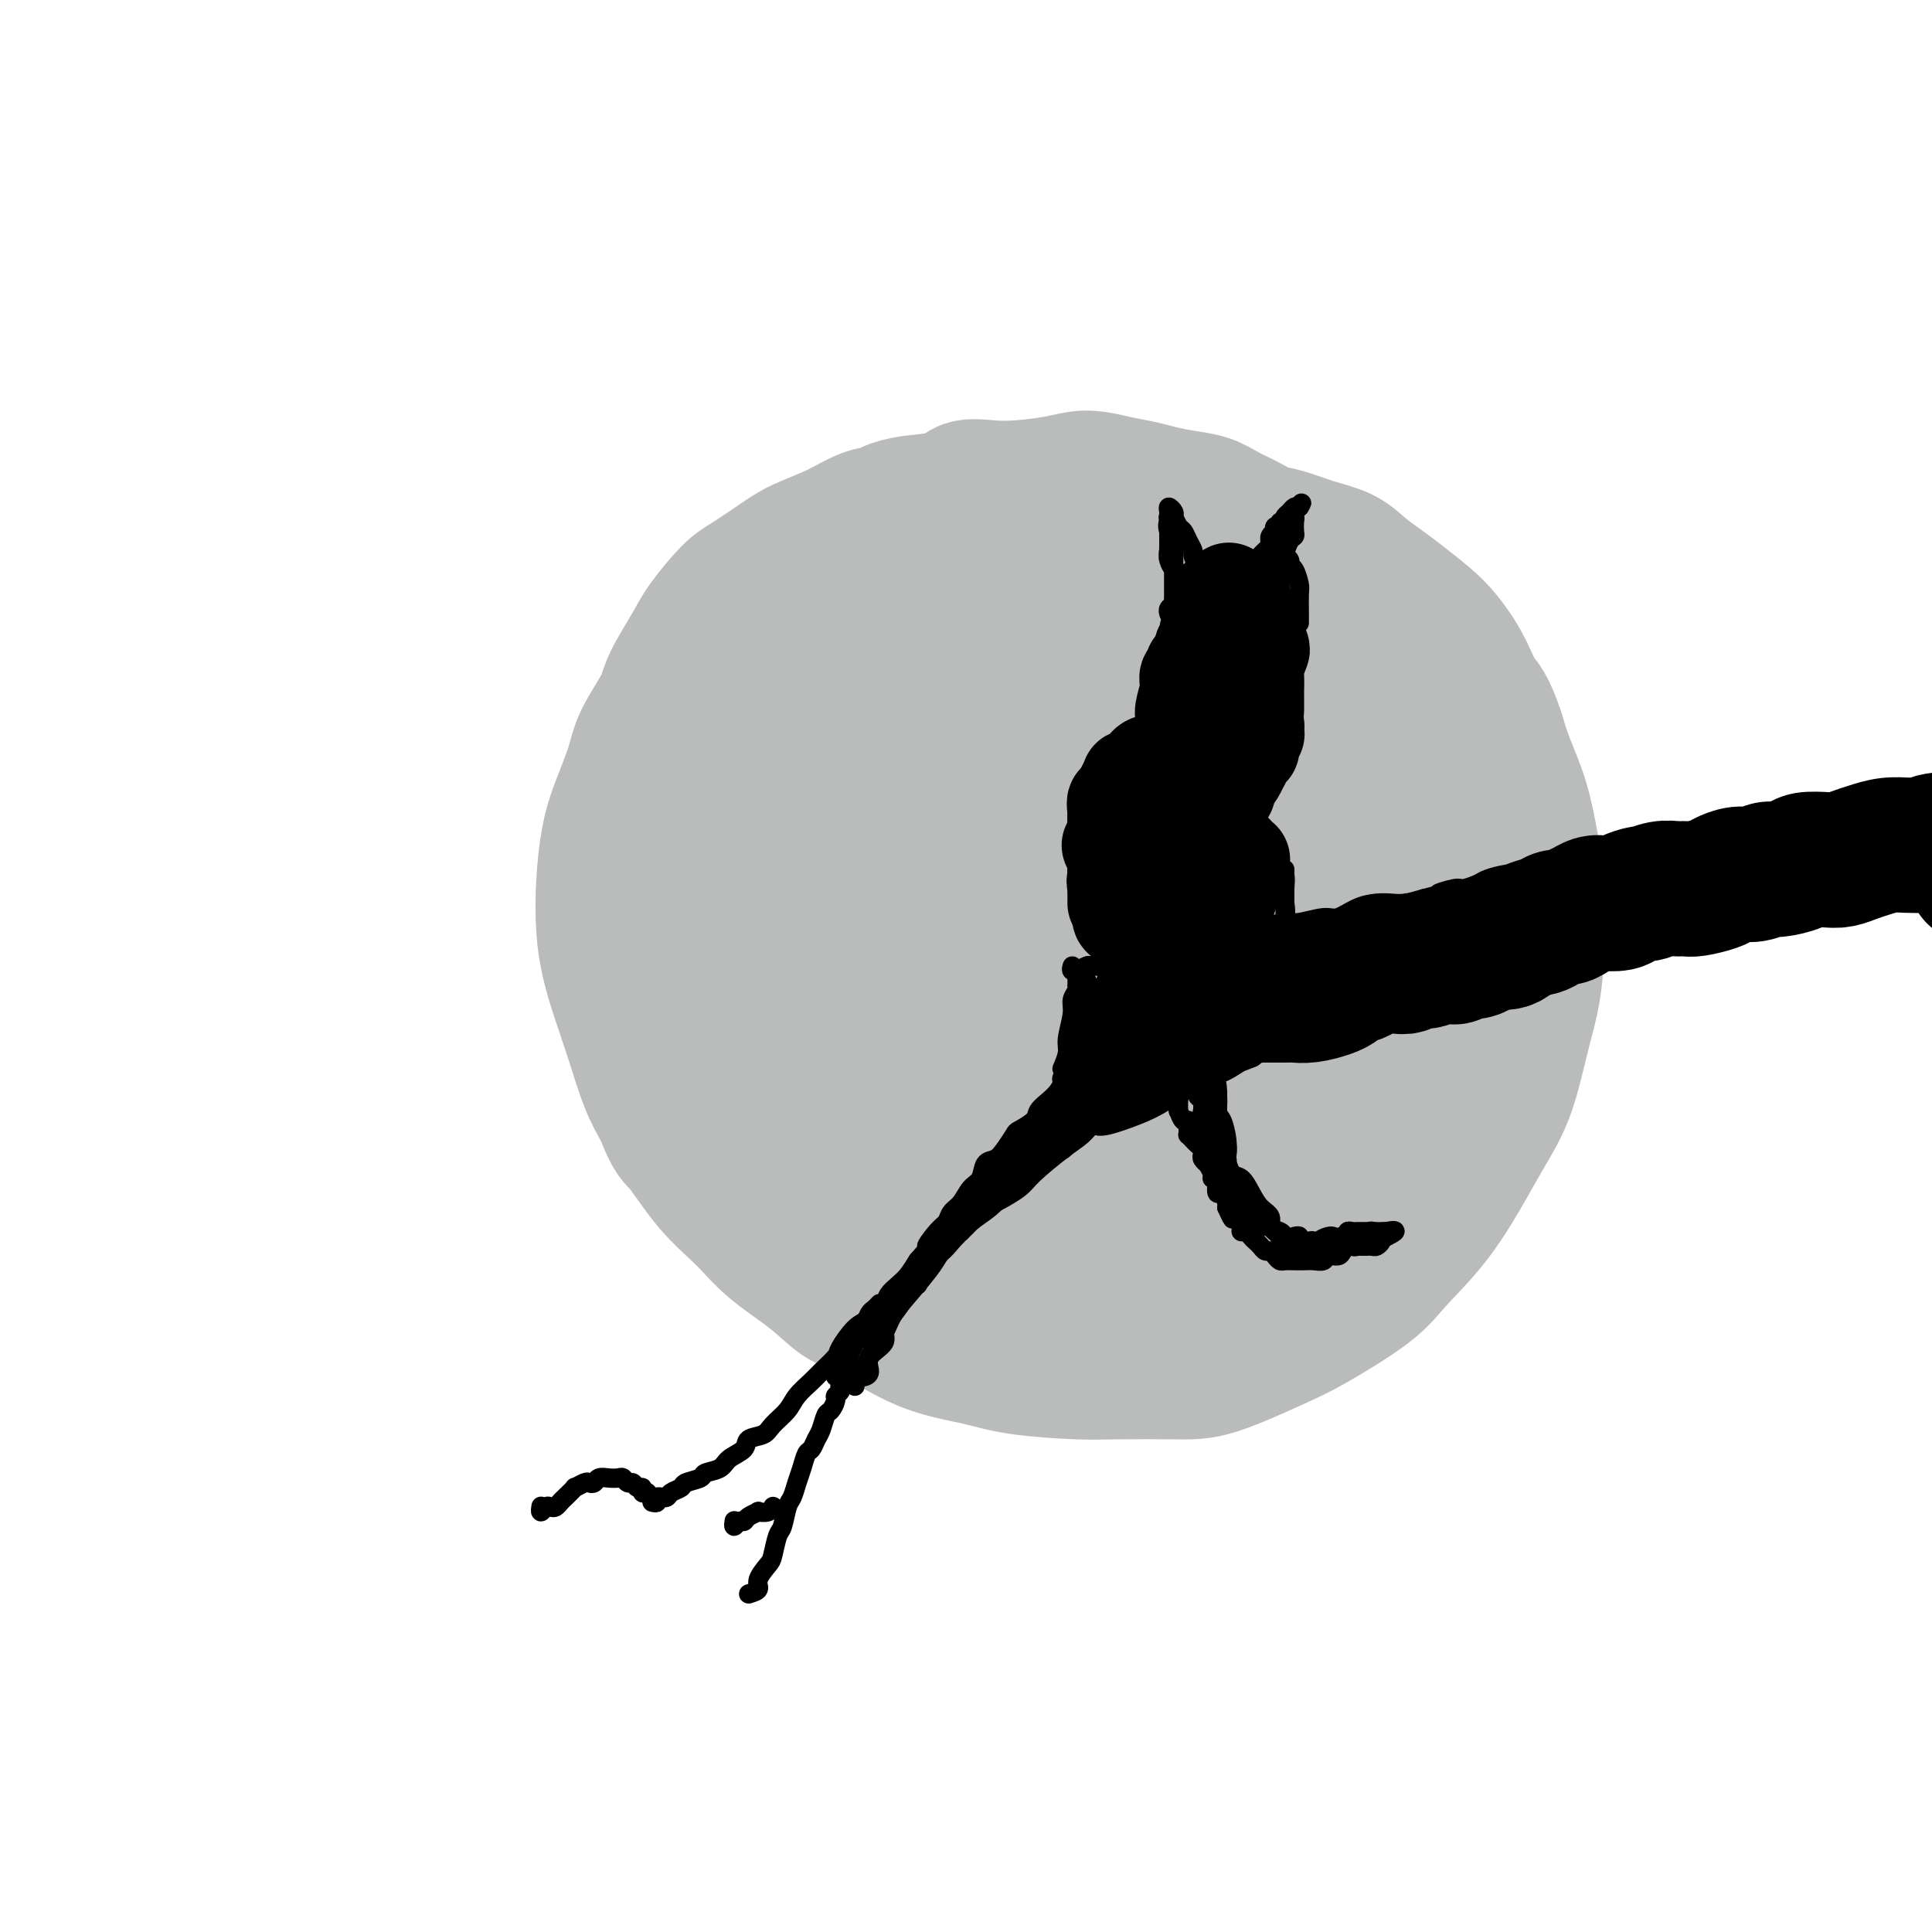 <svg viewBox='0 0 400 400' version='1.1' xmlns='http://www.w3.org/2000/svg' xmlns:xlink='http://www.w3.org/1999/xlink'><g fill='none' stroke='rgb(186,187,187)' stroke-width='28' stroke-linecap='round' stroke-linejoin='round'><path d='M203,107c-0.015,0.091 -0.031,0.182 0,0c0.031,-0.182 0.108,-0.637 0,-1c-0.108,-0.363 -0.402,-0.633 -1,-1c-0.598,-0.367 -1.502,-0.831 -2,-1c-0.498,-0.169 -0.592,-0.042 -1,0c-0.408,0.042 -1.129,0.001 -2,0c-0.871,-0.001 -1.890,0.040 -3,0c-1.110,-0.040 -2.310,-0.159 -4,0c-1.690,0.159 -3.869,0.598 -5,1c-1.131,0.402 -1.213,0.767 -2,1c-0.787,0.233 -2.280,0.335 -4,1c-1.720,0.665 -3.669,1.893 -6,3c-2.331,1.107 -5.044,2.091 -7,3c-1.956,0.909 -3.155,1.741 -5,3c-1.845,1.259 -4.337,2.945 -6,4c-1.663,1.055 -2.498,1.479 -4,3c-1.502,1.521 -3.670,4.139 -5,6c-1.330,1.861 -1.822,2.966 -3,5c-1.178,2.034 -3.043,4.997 -4,7c-0.957,2.003 -1.005,3.046 -2,5c-0.995,1.954 -2.936,4.819 -4,7c-1.064,2.181 -1.253,3.677 -2,6c-0.747,2.323 -2.054,5.473 -3,8c-0.946,2.527 -1.530,4.430 -2,7c-0.470,2.570 -0.825,5.807 -1,9c-0.175,3.193 -0.171,6.341 0,9c0.171,2.659 0.510,4.829 1,7c0.490,2.171 1.131,4.345 2,7c0.869,2.655 1.965,5.792 3,9c1.035,3.208 2.010,6.488 3,9c0.990,2.512 1.995,4.256 3,6'/><path d='M137,230c2.339,5.989 2.687,5.461 4,7c1.313,1.539 3.593,5.144 6,8c2.407,2.856 4.942,4.964 7,7c2.058,2.036 3.637,4.002 6,6c2.363,1.998 5.508,4.030 8,6c2.492,1.970 4.330,3.879 6,5c1.670,1.121 3.174,1.453 6,3c2.826,1.547 6.976,4.310 11,6c4.024,1.690 7.923,2.309 11,3c3.077,0.691 5.334,1.454 9,2c3.666,0.546 8.742,0.876 12,1c3.258,0.124 4.700,0.042 8,0c3.300,-0.042 8.459,-0.044 12,0c3.541,0.044 5.465,0.133 9,-1c3.535,-1.133 8.680,-3.487 12,-5c3.320,-1.513 4.814,-2.185 8,-4c3.186,-1.815 8.063,-4.773 11,-7c2.937,-2.227 3.934,-3.724 6,-6c2.066,-2.276 5.200,-5.331 8,-9c2.800,-3.669 5.264,-7.952 7,-11c1.736,-3.048 2.742,-4.860 4,-7c1.258,-2.140 2.768,-4.607 4,-8c1.232,-3.393 2.187,-7.711 3,-11c0.813,-3.289 1.483,-5.548 2,-8c0.517,-2.452 0.880,-5.097 1,-8c0.120,-2.903 -0.002,-6.064 0,-9c0.002,-2.936 0.128,-5.649 0,-8c-0.128,-2.351 -0.508,-4.342 -1,-7c-0.492,-2.658 -1.094,-5.985 -2,-9c-0.906,-3.015 -2.116,-5.719 -3,-8c-0.884,-2.281 -1.442,-4.141 -2,-6'/><path d='M310,152c-2.014,-6.173 -3.049,-6.605 -4,-8c-0.951,-1.395 -1.818,-3.752 -3,-6c-1.182,-2.248 -2.679,-4.387 -4,-6c-1.321,-1.613 -2.466,-2.701 -4,-4c-1.534,-1.299 -3.458,-2.809 -5,-4c-1.542,-1.191 -2.702,-2.063 -4,-3c-1.298,-0.937 -2.734,-1.938 -4,-3c-1.266,-1.062 -2.361,-2.186 -4,-3c-1.639,-0.814 -3.820,-1.320 -6,-2c-2.180,-0.680 -4.357,-1.534 -6,-2c-1.643,-0.466 -2.752,-0.545 -4,-1c-1.248,-0.455 -2.634,-1.288 -4,-2c-1.366,-0.712 -2.713,-1.304 -4,-2c-1.287,-0.696 -2.513,-1.495 -4,-2c-1.487,-0.505 -3.236,-0.714 -5,-1c-1.764,-0.286 -3.542,-0.648 -5,-1c-1.458,-0.352 -2.594,-0.693 -4,-1c-1.406,-0.307 -3.081,-0.579 -5,-1c-1.919,-0.421 -4.083,-0.990 -6,-1c-1.917,-0.010 -3.588,0.540 -6,1c-2.412,0.460 -5.566,0.829 -8,1c-2.434,0.171 -4.150,0.144 -6,0c-1.850,-0.144 -3.836,-0.404 -5,0c-1.164,0.404 -1.506,1.473 -3,2c-1.494,0.527 -4.141,0.511 -6,1c-1.859,0.489 -2.929,1.484 -4,2c-1.071,0.516 -2.143,0.553 -4,1c-1.857,0.447 -4.498,1.305 -6,2c-1.502,0.695 -1.866,1.225 -3,2c-1.134,0.775 -3.038,1.793 -5,3c-1.962,1.207 -3.981,2.604 -6,4'/><path d='M163,118c-6.988,3.843 -5.958,4.951 -6,6c-0.042,1.049 -1.156,2.039 -3,4c-1.844,1.961 -4.418,4.893 -6,7c-1.582,2.107 -2.172,3.388 -3,6c-0.828,2.612 -1.895,6.556 -3,9c-1.105,2.444 -2.248,3.390 -3,6c-0.752,2.610 -1.113,6.885 -2,10c-0.887,3.115 -2.300,5.069 -3,8c-0.700,2.931 -0.687,6.838 -1,9c-0.313,2.162 -0.953,2.577 -1,4c-0.047,1.423 0.498,3.853 1,5c0.502,1.147 0.962,1.011 1,2c0.038,0.989 -0.347,3.101 0,4c0.347,0.899 1.427,0.584 2,1c0.573,0.416 0.638,1.565 1,2c0.362,0.435 1.020,0.158 2,-1c0.980,-1.158 2.280,-3.197 3,-5c0.720,-1.803 0.859,-3.372 2,-7c1.141,-3.628 3.283,-9.316 5,-13c1.717,-3.684 3.010,-5.365 5,-9c1.990,-3.635 4.678,-9.224 6,-13c1.322,-3.776 1.277,-5.740 2,-8c0.723,-2.260 2.212,-4.815 3,-7c0.788,-2.185 0.875,-3.998 1,-5c0.125,-1.002 0.289,-1.192 0,-1c-0.289,0.192 -1.032,0.765 -2,2c-0.968,1.235 -2.163,3.132 -3,6c-0.837,2.868 -1.317,6.707 -2,10c-0.683,3.293 -1.568,6.040 -2,11c-0.432,4.960 -0.409,12.131 0,18c0.409,5.869 1.205,10.434 2,15'/><path d='M159,194c0.831,9.307 1.909,16.076 3,21c1.091,4.924 2.194,8.004 4,12c1.806,3.996 4.315,8.908 6,12c1.685,3.092 2.545,4.362 4,6c1.455,1.638 3.503,3.643 5,5c1.497,1.357 2.443,2.067 3,2c0.557,-0.067 0.725,-0.911 1,-2c0.275,-1.089 0.655,-2.423 0,-5c-0.655,-2.577 -2.347,-6.395 -4,-11c-1.653,-4.605 -3.268,-9.996 -5,-14c-1.732,-4.004 -3.581,-6.621 -5,-9c-1.419,-2.379 -2.406,-4.521 -4,-7c-1.594,-2.479 -3.794,-5.295 -5,-7c-1.206,-1.705 -1.420,-2.300 -2,-3c-0.580,-0.700 -1.528,-1.505 -2,-2c-0.472,-0.495 -0.469,-0.680 0,0c0.469,0.680 1.404,2.226 2,4c0.596,1.774 0.852,3.775 2,7c1.148,3.225 3.188,7.672 6,13c2.812,5.328 6.395,11.535 9,16c2.605,4.465 4.233,7.187 6,10c1.767,2.813 3.672,5.716 6,9c2.328,3.284 5.077,6.948 7,10c1.923,3.052 3.019,5.490 4,7c0.981,1.510 1.848,2.090 2,2c0.152,-0.090 -0.412,-0.850 -1,-2c-0.588,-1.150 -1.199,-2.689 -3,-6c-1.801,-3.311 -4.792,-8.393 -7,-12c-2.208,-3.607 -3.633,-5.740 -6,-9c-2.367,-3.260 -5.676,-7.646 -8,-11c-2.324,-3.354 -3.662,-5.677 -5,-8'/><path d='M172,222c-5.998,-9.204 -5.992,-8.213 -7,-9c-1.008,-0.787 -3.029,-3.350 -5,-6c-1.971,-2.650 -3.892,-5.387 -5,-7c-1.108,-1.613 -1.404,-2.103 -2,-3c-0.596,-0.897 -1.493,-2.200 -2,-3c-0.507,-0.800 -0.626,-1.096 -1,-1c-0.374,0.096 -1.005,0.583 -1,1c0.005,0.417 0.646,0.763 1,2c0.354,1.237 0.422,3.363 1,5c0.578,1.637 1.666,2.783 3,5c1.334,2.217 2.913,5.504 4,8c1.087,2.496 1.682,4.201 4,7c2.318,2.799 6.361,6.691 9,9c2.639,2.309 3.876,3.034 6,5c2.124,1.966 5.135,5.172 8,8c2.865,2.828 5.582,5.277 8,7c2.418,1.723 4.535,2.721 6,4c1.465,1.279 2.277,2.840 4,4c1.723,1.160 4.357,1.919 6,3c1.643,1.081 2.296,2.486 3,3c0.704,0.514 1.459,0.138 2,0c0.541,-0.138 0.869,-0.040 1,0c0.131,0.040 0.066,0.020 0,0'/><path d='M217,257c0.048,-0.509 0.096,-1.019 0,-1c-0.096,0.019 -0.336,0.565 0,1c0.336,0.435 1.247,0.757 2,1c0.753,0.243 1.346,0.406 3,1c1.654,0.594 4.368,1.619 7,2c2.632,0.381 5.182,0.117 8,0c2.818,-0.117 5.904,-0.086 9,0c3.096,0.086 6.204,0.226 9,0c2.796,-0.226 5.282,-0.817 8,-2c2.718,-1.183 5.668,-2.957 8,-4c2.332,-1.043 4.045,-1.356 6,-3c1.955,-1.644 4.153,-4.620 6,-7c1.847,-2.380 3.342,-4.164 5,-7c1.658,-2.836 3.478,-6.723 5,-10c1.522,-3.277 2.747,-5.943 4,-9c1.253,-3.057 2.533,-6.504 4,-10c1.467,-3.496 3.122,-7.041 4,-10c0.878,-2.959 0.979,-5.332 1,-7c0.021,-1.668 -0.037,-2.631 0,-5c0.037,-2.369 0.168,-6.144 0,-9c-0.168,-2.856 -0.637,-4.791 -1,-6c-0.363,-1.209 -0.622,-1.691 -1,-3c-0.378,-1.309 -0.874,-3.446 -1,-5c-0.126,-1.554 0.120,-2.526 0,-4c-0.120,-1.474 -0.605,-3.449 -1,-5c-0.395,-1.551 -0.699,-2.679 -1,-4c-0.301,-1.321 -0.600,-2.835 -1,-4c-0.400,-1.165 -0.901,-1.982 -2,-3c-1.099,-1.018 -2.796,-2.235 -4,-3c-1.204,-0.765 -1.915,-1.076 -3,-2c-1.085,-0.924 -2.542,-2.462 -4,-4'/><path d='M287,135c-2.707,-2.192 -2.975,-1.670 -4,-2c-1.025,-0.330 -2.808,-1.510 -4,-2c-1.192,-0.490 -1.794,-0.291 -3,-1c-1.206,-0.709 -3.015,-2.327 -4,-3c-0.985,-0.673 -1.146,-0.403 -2,-1c-0.854,-0.597 -2.402,-2.061 -4,-3c-1.598,-0.939 -3.246,-1.351 -5,-2c-1.754,-0.649 -3.614,-1.533 -5,-2c-1.386,-0.467 -2.300,-0.517 -4,-1c-1.700,-0.483 -4.187,-1.397 -6,-2c-1.813,-0.603 -2.951,-0.893 -5,-1c-2.049,-0.107 -5.009,-0.029 -7,0c-1.991,0.029 -3.012,0.010 -5,0c-1.988,-0.010 -4.941,-0.011 -7,0c-2.059,0.011 -3.223,0.035 -5,0c-1.777,-0.035 -4.166,-0.130 -6,0c-1.834,0.130 -3.113,0.486 -5,1c-1.887,0.514 -4.382,1.187 -6,2c-1.618,0.813 -2.359,1.768 -4,3c-1.641,1.232 -4.180,2.742 -6,4c-1.820,1.258 -2.919,2.264 -4,4c-1.081,1.736 -2.143,4.201 -3,6c-0.857,1.799 -1.508,2.931 -2,6c-0.492,3.069 -0.826,8.074 -1,12c-0.174,3.926 -0.190,6.773 0,11c0.190,4.227 0.585,9.834 1,14c0.415,4.166 0.849,6.893 2,11c1.151,4.107 3.020,9.596 5,15c1.980,5.404 4.072,10.724 6,15c1.928,4.276 3.694,7.507 6,11c2.306,3.493 5.153,7.246 8,11'/><path d='M208,241c3.391,4.573 4.867,5.005 7,6c2.133,0.995 4.921,2.552 8,4c3.079,1.448 6.447,2.786 11,3c4.553,0.214 10.291,-0.697 14,-1c3.709,-0.303 5.388,0.003 9,-1c3.612,-1.003 9.157,-3.316 13,-5c3.843,-1.684 5.986,-2.738 8,-4c2.014,-1.262 3.900,-2.733 6,-5c2.100,-2.267 4.414,-5.332 6,-9c1.586,-3.668 2.444,-7.941 3,-11c0.556,-3.059 0.808,-4.903 1,-9c0.192,-4.097 0.323,-10.445 0,-15c-0.323,-4.555 -1.099,-7.315 -2,-11c-0.901,-3.685 -1.928,-8.294 -4,-13c-2.072,-4.706 -5.188,-9.511 -8,-13c-2.812,-3.489 -5.321,-5.664 -8,-8c-2.679,-2.336 -5.530,-4.832 -9,-8c-3.470,-3.168 -7.560,-7.006 -11,-9c-3.440,-1.994 -6.230,-2.144 -10,-3c-3.770,-0.856 -8.519,-2.418 -13,-3c-4.481,-0.582 -8.694,-0.183 -12,0c-3.306,0.183 -5.706,0.151 -8,1c-2.294,0.849 -4.482,2.579 -7,5c-2.518,2.421 -5.365,5.535 -8,9c-2.635,3.465 -5.058,7.283 -7,11c-1.942,3.717 -3.402,7.334 -4,12c-0.598,4.666 -0.334,10.380 0,15c0.334,4.620 0.739,8.146 2,13c1.261,4.854 3.378,11.038 6,17c2.622,5.962 5.749,11.704 9,16c3.251,4.296 6.625,7.148 10,10'/><path d='M210,235c3.114,2.809 5.900,4.832 10,7c4.100,2.168 9.513,4.480 15,5c5.487,0.520 11.046,-0.752 15,-2c3.954,-1.248 6.301,-2.472 10,-5c3.699,-2.528 8.748,-6.360 12,-10c3.252,-3.640 4.707,-7.089 6,-10c1.293,-2.911 2.424,-5.285 3,-10c0.576,-4.715 0.597,-11.770 0,-18c-0.597,-6.230 -1.813,-11.635 -3,-16c-1.187,-4.365 -2.346,-7.692 -5,-12c-2.654,-4.308 -6.805,-9.598 -10,-13c-3.195,-3.402 -5.436,-4.915 -9,-7c-3.564,-2.085 -8.451,-4.740 -12,-6c-3.549,-1.260 -5.758,-1.123 -9,0c-3.242,1.123 -7.515,3.234 -11,5c-3.485,1.766 -6.181,3.187 -9,7c-2.819,3.813 -5.760,10.016 -8,15c-2.240,4.984 -3.778,8.748 -4,15c-0.222,6.252 0.874,14.992 2,21c1.126,6.008 2.283,9.283 5,14c2.717,4.717 6.992,10.876 10,15c3.008,4.124 4.747,6.212 8,9c3.253,2.788 8.018,6.276 11,8c2.982,1.724 4.180,1.684 7,1c2.820,-0.684 7.263,-2.013 10,-4c2.737,-1.987 3.767,-4.632 6,-9c2.233,-4.368 5.667,-10.458 8,-15c2.333,-4.542 3.563,-7.537 4,-13c0.437,-5.463 0.079,-13.394 0,-19c-0.079,-5.606 0.120,-8.887 -1,-13c-1.120,-4.113 -3.560,-9.056 -6,-14'/><path d='M265,161c-2.687,-5.920 -5.904,-7.221 -9,-8c-3.096,-0.779 -6.069,-1.036 -9,-1c-2.931,0.036 -5.819,0.364 -9,2c-3.181,1.636 -6.654,4.581 -10,9c-3.346,4.419 -6.565,10.311 -8,15c-1.435,4.689 -1.086,8.176 -1,14c0.086,5.824 -0.091,13.986 1,19c1.091,5.014 3.451,6.880 6,10c2.549,3.120 5.288,7.496 8,10c2.712,2.504 5.397,3.137 9,3c3.603,-0.137 8.124,-1.045 11,-2c2.876,-0.955 4.106,-1.957 6,-5c1.894,-3.043 4.450,-8.126 6,-12c1.550,-3.874 2.092,-6.539 2,-11c-0.092,-4.461 -0.819,-10.717 -2,-15c-1.181,-4.283 -2.816,-6.594 -5,-9c-2.184,-2.406 -4.917,-4.909 -7,-6c-2.083,-1.091 -3.517,-0.772 -6,1c-2.483,1.772 -6.014,4.996 -8,9c-1.986,4.004 -2.428,8.788 -3,13c-0.572,4.212 -1.275,7.851 -1,12c0.275,4.149 1.528,8.808 3,12c1.472,3.192 3.164,4.916 5,6c1.836,1.084 3.818,1.526 6,1c2.182,-0.526 4.564,-2.020 7,-5c2.436,-2.980 4.924,-7.446 6,-11c1.076,-3.554 0.739,-6.195 0,-10c-0.739,-3.805 -1.878,-8.772 -3,-12c-1.122,-3.228 -2.225,-4.715 -4,-5c-1.775,-0.285 -4.221,0.633 -6,2c-1.779,1.367 -2.889,3.184 -4,5'/><path d='M246,192c-2.598,3.657 -4.093,9.299 -5,13c-0.907,3.701 -1.228,5.459 -1,8c0.228,2.541 1.003,5.863 2,8c0.997,2.137 2.215,3.088 4,3c1.785,-0.088 4.136,-1.215 6,-3c1.864,-1.785 3.240,-4.228 4,-6c0.760,-1.772 0.905,-2.873 1,-4c0.095,-1.127 0.140,-2.280 0,-3c-0.140,-0.720 -0.465,-1.008 -1,-1c-0.535,0.008 -1.279,0.312 -2,1c-0.721,0.688 -1.420,1.762 -2,3c-0.580,1.238 -1.041,2.641 -2,5c-0.959,2.359 -2.417,5.674 -3,7c-0.583,1.326 -0.292,0.663 0,0'/></g>
<g fill='none' stroke='rgb(0,0,0)' stroke-width='4' stroke-linecap='round' stroke-linejoin='round'><path d='M135,311c0.455,0.114 0.910,0.227 1,0c0.090,-0.227 -0.184,-0.796 0,-1c0.184,-0.204 0.827,-0.044 1,0c0.173,0.044 -0.125,-0.030 0,0c0.125,0.030 0.671,0.163 1,0c0.329,-0.163 0.439,-0.621 1,-1c0.561,-0.379 1.572,-0.678 2,-1c0.428,-0.322 0.273,-0.667 1,-1c0.727,-0.333 2.335,-0.655 3,-1c0.665,-0.345 0.386,-0.712 1,-1c0.614,-0.288 2.122,-0.496 3,-1c0.878,-0.504 1.126,-1.303 2,-2c0.874,-0.697 2.374,-1.292 3,-2c0.626,-0.708 0.379,-1.529 1,-2c0.621,-0.471 2.110,-0.591 3,-1c0.890,-0.409 1.182,-1.105 2,-2c0.818,-0.895 2.164,-1.987 3,-3c0.836,-1.013 1.164,-1.946 2,-3c0.836,-1.054 2.181,-2.230 3,-3c0.819,-0.770 1.114,-1.136 2,-2c0.886,-0.864 2.364,-2.227 3,-3c0.636,-0.773 0.432,-0.955 1,-2c0.568,-1.045 1.910,-2.951 3,-4c1.090,-1.049 1.930,-1.239 3,-2c1.070,-0.761 2.370,-2.093 3,-3c0.630,-0.907 0.592,-1.387 1,-2c0.408,-0.613 1.264,-1.357 2,-2c0.736,-0.643 1.353,-1.184 2,-2c0.647,-0.816 1.323,-1.908 2,-3'/><path d='M190,261c5.312,-6.092 2.592,-3.322 2,-3c-0.592,0.322 0.943,-1.805 2,-3c1.057,-1.195 1.635,-1.460 2,-2c0.365,-0.540 0.517,-1.357 1,-2c0.483,-0.643 1.298,-1.113 2,-2c0.702,-0.887 1.290,-2.190 2,-3c0.710,-0.810 1.543,-1.128 2,-2c0.457,-0.872 0.540,-2.299 1,-3c0.460,-0.701 1.297,-0.677 2,-1c0.703,-0.323 1.273,-0.992 2,-2c0.727,-1.008 1.612,-2.353 2,-3c0.388,-0.647 0.278,-0.596 1,-1c0.722,-0.404 2.275,-1.264 3,-2c0.725,-0.736 0.623,-1.348 1,-2c0.377,-0.652 1.233,-1.345 2,-2c0.767,-0.655 1.444,-1.274 2,-2c0.556,-0.726 0.990,-1.561 1,-2c0.010,-0.439 -0.405,-0.484 0,-1c0.405,-0.516 1.629,-1.504 2,-2c0.371,-0.496 -0.112,-0.500 0,-1c0.112,-0.500 0.819,-1.496 1,-2c0.181,-0.504 -0.163,-0.516 0,-1c0.163,-0.484 0.832,-1.439 1,-2c0.168,-0.561 -0.165,-0.728 0,-1c0.165,-0.272 0.829,-0.650 1,-1c0.171,-0.350 -0.151,-0.671 0,-1c0.151,-0.329 0.775,-0.665 1,-1c0.225,-0.335 0.050,-0.667 0,-1c-0.050,-0.333 0.025,-0.667 0,-1c-0.025,-0.333 -0.150,-0.667 0,-1c0.150,-0.333 0.575,-0.667 1,-1'/><path d='M227,207c1.400,-3.339 0.901,-2.186 1,-2c0.099,0.186 0.797,-0.595 1,-1c0.203,-0.405 -0.089,-0.434 0,-1c0.089,-0.566 0.561,-1.669 1,-2c0.439,-0.331 0.847,0.108 1,0c0.153,-0.108 0.051,-0.765 0,-1c-0.051,-0.235 -0.052,-0.049 0,0c0.052,0.049 0.158,-0.038 0,0c-0.158,0.038 -0.581,0.203 -1,0c-0.419,-0.203 -0.834,-0.772 -1,-1c-0.166,-0.228 -0.083,-0.114 0,0'/><path d='M222,200c-0.129,0.431 -0.258,0.862 0,1c0.258,0.138 0.902,-0.015 1,0c0.098,0.015 -0.351,0.200 0,0c0.351,-0.200 1.501,-0.786 2,-1c0.499,-0.214 0.347,-0.058 1,0c0.653,0.058 2.110,0.017 3,0c0.890,-0.017 1.214,-0.008 2,0c0.786,0.008 2.035,0.017 3,0c0.965,-0.017 1.648,-0.060 2,0c0.352,0.060 0.374,0.223 1,0c0.626,-0.223 1.857,-0.833 3,-1c1.143,-0.167 2.197,0.109 3,0c0.803,-0.109 1.356,-0.603 2,-1c0.644,-0.397 1.379,-0.698 2,-1c0.621,-0.302 1.128,-0.606 2,-1c0.872,-0.394 2.108,-0.879 3,-1c0.892,-0.121 1.439,0.121 2,0c0.561,-0.121 1.134,-0.606 2,-1c0.866,-0.394 2.024,-0.698 3,-1c0.976,-0.302 1.768,-0.601 3,-1c1.232,-0.399 2.902,-0.898 4,-1c1.098,-0.102 1.624,0.193 3,0c1.376,-0.193 3.604,-0.875 5,-1c1.396,-0.125 1.962,0.307 3,0c1.038,-0.307 2.549,-1.353 4,-2c1.451,-0.647 2.843,-0.895 4,-1c1.157,-0.105 2.081,-0.067 3,0c0.919,0.067 1.834,0.162 3,0c1.166,-0.162 2.583,-0.581 4,-1'/><path d='M295,186c8.563,-2.173 3.969,-1.107 3,-1c-0.969,0.107 1.686,-0.746 3,-1c1.314,-0.254 1.287,0.090 2,0c0.713,-0.090 2.167,-0.613 3,-1c0.833,-0.387 1.046,-0.639 2,-1c0.954,-0.361 2.649,-0.832 4,-1c1.351,-0.168 2.357,-0.034 3,0c0.643,0.034 0.924,-0.032 2,0c1.076,0.032 2.949,0.163 4,0c1.051,-0.163 1.282,-0.621 2,-1c0.718,-0.379 1.924,-0.679 3,-1c1.076,-0.321 2.023,-0.663 3,-1c0.977,-0.337 1.983,-0.669 3,-1c1.017,-0.331 2.043,-0.662 3,-1c0.957,-0.338 1.845,-0.683 3,-1c1.155,-0.317 2.577,-0.607 4,-1c1.423,-0.393 2.846,-0.890 4,-1c1.154,-0.110 2.040,0.168 3,0c0.960,-0.168 1.994,-0.781 3,-1c1.006,-0.219 1.984,-0.044 3,0c1.016,0.044 2.071,-0.045 3,0c0.929,0.045 1.732,0.222 3,0c1.268,-0.222 3.001,-0.844 4,-1c0.999,-0.156 1.264,0.155 2,0c0.736,-0.155 1.943,-0.774 3,-1c1.057,-0.226 1.963,-0.057 3,0c1.037,0.057 2.206,0.001 3,0c0.794,-0.001 1.213,0.051 2,0c0.787,-0.051 1.943,-0.206 3,0c1.057,0.206 2.016,0.773 3,1c0.984,0.227 1.992,0.113 3,0'/><path d='M387,171c5.951,-0.095 3.330,0.169 3,0c-0.330,-0.169 1.631,-0.770 3,-1c1.369,-0.230 2.146,-0.089 3,0c0.854,0.089 1.786,0.127 2,0c0.214,-0.127 -0.288,-0.419 -1,0c-0.712,0.419 -1.632,1.548 -2,2c-0.368,0.452 -0.184,0.226 0,0'/><path d='M155,330c0.900,-0.279 1.799,-0.558 2,-1c0.201,-0.442 -0.297,-1.047 0,-2c0.297,-0.953 1.389,-2.255 2,-3c0.611,-0.745 0.741,-0.933 1,-2c0.259,-1.067 0.647,-3.013 1,-4c0.353,-0.987 0.672,-1.015 1,-2c0.328,-0.985 0.665,-2.926 1,-4c0.335,-1.074 0.667,-1.281 1,-2c0.333,-0.719 0.667,-1.950 1,-3c0.333,-1.050 0.667,-1.918 1,-3c0.333,-1.082 0.667,-2.378 1,-3c0.333,-0.622 0.666,-0.571 1,-1c0.334,-0.429 0.668,-1.337 1,-2c0.332,-0.663 0.662,-1.081 1,-2c0.338,-0.919 0.683,-2.340 1,-3c0.317,-0.660 0.607,-0.559 1,-1c0.393,-0.441 0.889,-1.423 1,-2c0.111,-0.577 -0.164,-0.749 0,-1c0.164,-0.251 0.766,-0.582 1,-1c0.234,-0.418 0.101,-0.925 0,-1c-0.101,-0.075 -0.169,0.280 0,0c0.169,-0.280 0.574,-1.197 1,-2c0.426,-0.803 0.874,-1.494 1,-2c0.126,-0.506 -0.071,-0.829 0,-1c0.071,-0.171 0.411,-0.190 0,0c-0.411,0.190 -1.572,0.590 -2,1c-0.428,0.410 -0.122,0.832 0,1c0.122,0.168 0.061,0.084 0,0'/><path d='M134,309c-0.447,0.122 -0.893,0.244 -1,0c-0.107,-0.244 0.126,-0.854 0,-1c-0.126,-0.146 -0.610,0.171 -1,0c-0.390,-0.171 -0.685,-0.830 -1,-1c-0.315,-0.170 -0.652,0.150 -1,0c-0.348,-0.150 -0.709,-0.768 -1,-1c-0.291,-0.232 -0.512,-0.076 -1,0c-0.488,0.076 -1.243,0.072 -2,0c-0.757,-0.072 -1.517,-0.211 -2,0c-0.483,0.211 -0.688,0.773 -1,1c-0.312,0.227 -0.731,0.120 -1,0c-0.269,-0.120 -0.387,-0.254 -1,0c-0.613,0.254 -1.722,0.895 -2,1c-0.278,0.105 0.276,-0.325 0,0c-0.276,0.325 -1.383,1.406 -2,2c-0.617,0.594 -0.743,0.700 -1,1c-0.257,0.300 -0.643,0.795 -1,1c-0.357,0.205 -0.684,0.121 -1,0c-0.316,-0.121 -0.621,-0.280 -1,0c-0.379,0.280 -0.833,0.998 -1,1c-0.167,0.002 -0.048,-0.714 0,-1c0.048,-0.286 0.024,-0.143 0,0'/><path d='M160,312c-0.013,0.030 -0.026,0.060 0,0c0.026,-0.060 0.091,-0.210 0,0c-0.091,0.210 -0.339,0.778 -1,1c-0.661,0.222 -1.735,0.097 -2,0c-0.265,-0.097 0.279,-0.165 0,0c-0.279,0.165 -1.381,0.562 -2,1c-0.619,0.438 -0.754,0.916 -1,1c-0.246,0.084 -0.602,-0.225 -1,0c-0.398,0.225 -0.838,0.984 -1,1c-0.162,0.016 -0.046,-0.710 0,-1c0.046,-0.290 0.023,-0.145 0,0'/><path d='M173,285c0.447,0.066 0.893,0.132 1,0c0.107,-0.132 -0.126,-0.463 0,-1c0.126,-0.537 0.611,-1.281 1,-2c0.389,-0.719 0.682,-1.415 1,-2c0.318,-0.585 0.662,-1.060 1,-2c0.338,-0.940 0.669,-2.347 1,-3c0.331,-0.653 0.663,-0.554 1,-1c0.337,-0.446 0.678,-1.439 1,-2c0.322,-0.561 0.625,-0.689 1,-1c0.375,-0.311 0.821,-0.803 1,-1c0.179,-0.197 0.089,-0.098 0,0'/><path d='M183,270c-0.096,0.022 -0.193,0.044 0,0c0.193,-0.044 0.674,-0.154 1,0c0.326,0.154 0.497,0.573 1,0c0.503,-0.573 1.339,-2.137 2,-3c0.661,-0.863 1.148,-1.024 2,-2c0.852,-0.976 2.069,-2.767 3,-4c0.931,-1.233 1.575,-1.908 3,-3c1.425,-1.092 3.631,-2.602 5,-4c1.369,-1.398 1.903,-2.684 3,-4c1.097,-1.316 2.759,-2.663 4,-4c1.241,-1.337 2.061,-2.665 3,-4c0.939,-1.335 1.996,-2.678 3,-4c1.004,-1.322 1.956,-2.623 3,-4c1.044,-1.377 2.181,-2.831 3,-4c0.819,-1.169 1.319,-2.053 2,-3c0.681,-0.947 1.542,-1.957 2,-3c0.458,-1.043 0.512,-2.121 1,-3c0.488,-0.879 1.408,-1.561 2,-2c0.592,-0.439 0.855,-0.634 1,-1c0.145,-0.366 0.171,-0.903 0,-1c-0.171,-0.097 -0.538,0.246 -1,1c-0.462,0.754 -1.017,1.921 -2,3c-0.983,1.079 -2.392,2.072 -4,4c-1.608,1.928 -3.414,4.791 -5,7c-1.586,2.209 -2.953,3.763 -4,5c-1.047,1.237 -1.776,2.156 -3,4c-1.224,1.844 -2.945,4.612 -4,6c-1.055,1.388 -1.444,1.397 -2,2c-0.556,0.603 -1.278,1.802 -2,3'/><path d='M200,252c-3.782,5.155 -0.237,1.543 1,0c1.237,-1.543 0.165,-1.017 0,-1c-0.165,0.017 0.576,-0.474 2,-2c1.424,-1.526 3.532,-4.085 5,-6c1.468,-1.915 2.295,-3.185 4,-5c1.705,-1.815 4.289,-4.174 6,-6c1.711,-1.826 2.551,-3.117 4,-5c1.449,-1.883 3.509,-4.356 5,-6c1.491,-1.644 2.413,-2.458 4,-4c1.587,-1.542 3.840,-3.813 5,-5c1.160,-1.187 1.228,-1.291 2,-2c0.772,-0.709 2.249,-2.022 3,-3c0.751,-0.978 0.776,-1.621 1,-2c0.224,-0.379 0.645,-0.494 1,-1c0.355,-0.506 0.642,-1.404 1,-2c0.358,-0.596 0.786,-0.892 1,-1c0.214,-0.108 0.215,-0.029 0,0c-0.215,0.029 -0.645,0.008 -1,0c-0.355,-0.008 -0.634,-0.002 -1,0c-0.366,0.002 -0.819,0.001 -1,0c-0.181,-0.001 -0.091,-0.000 0,0'/><path d='M230,212c0.475,0.059 0.949,0.118 1,0c0.051,-0.118 -0.322,-0.412 0,-1c0.322,-0.588 1.339,-1.468 2,-2c0.661,-0.532 0.965,-0.716 1,-1c0.035,-0.284 -0.200,-0.668 0,-1c0.200,-0.332 0.836,-0.611 1,-1c0.164,-0.389 -0.143,-0.887 0,-1c0.143,-0.113 0.735,0.158 1,0c0.265,-0.158 0.204,-0.744 0,-1c-0.204,-0.256 -0.551,-0.181 -1,0c-0.449,0.181 -1.001,0.469 -1,1c0.001,0.531 0.553,1.307 0,2c-0.553,0.693 -2.212,1.303 -3,2c-0.788,0.697 -0.704,1.479 -1,2c-0.296,0.521 -0.973,0.780 -1,1c-0.027,0.220 0.594,0.401 1,0c0.406,-0.401 0.597,-1.382 1,-2c0.403,-0.618 1.018,-0.871 2,-2c0.982,-1.129 2.333,-3.135 3,-4c0.667,-0.865 0.652,-0.591 1,-1c0.348,-0.409 1.059,-1.502 1,-2c-0.059,-0.498 -0.889,-0.402 -1,0c-0.111,0.402 0.495,1.110 0,2c-0.495,0.890 -2.092,1.962 -3,3c-0.908,1.038 -1.128,2.041 -2,3c-0.872,0.959 -2.397,1.873 -3,3c-0.603,1.127 -0.285,2.467 0,3c0.285,0.533 0.538,0.259 1,0c0.462,-0.259 1.132,-0.503 2,-1c0.868,-0.497 1.934,-1.249 3,-2'/><path d='M235,212c1.260,-0.841 1.410,-1.442 2,-2c0.590,-0.558 1.620,-1.073 2,-1c0.380,0.073 0.108,0.735 0,1c-0.108,0.265 -0.054,0.132 0,0'/></g>
<g fill='none' stroke='rgb(0,0,0)' stroke-width='12' stroke-linecap='round' stroke-linejoin='round'><path d='M231,207c0.343,-0.147 0.687,-0.295 1,0c0.313,0.295 0.597,1.031 1,1c0.403,-0.031 0.925,-0.830 2,-1c1.075,-0.170 2.703,0.288 4,0c1.297,-0.288 2.262,-1.323 4,-2c1.738,-0.677 4.250,-0.996 6,-1c1.750,-0.004 2.739,0.309 5,0c2.261,-0.309 5.794,-1.238 9,-2c3.206,-0.762 6.085,-1.355 9,-2c2.915,-0.645 5.866,-1.341 8,-2c2.134,-0.659 3.450,-1.282 6,-2c2.550,-0.718 6.333,-1.531 9,-2c2.667,-0.469 4.219,-0.595 6,-1c1.781,-0.405 3.791,-1.088 5,-1c1.209,0.088 1.616,0.948 3,1c1.384,0.052 3.744,-0.704 5,-1c1.256,-0.296 1.408,-0.132 2,0c0.592,0.132 1.622,0.231 2,0c0.378,-0.231 0.102,-0.793 0,-1c-0.102,-0.207 -0.029,-0.059 0,0c0.029,0.059 0.015,0.030 0,0'/></g>
<g fill='none' stroke='rgb(0,0,0)' stroke-width='28' stroke-linecap='round' stroke-linejoin='round'><path d='M255,206c0.777,-0.000 1.554,-0.000 2,0c0.446,0.000 0.560,0.000 1,0c0.440,-0.000 1.205,-0.000 2,0c0.795,0.000 1.618,0.001 2,0c0.382,-0.001 0.322,-0.003 1,0c0.678,0.003 2.094,0.012 3,0c0.906,-0.012 1.302,-0.044 2,0c0.698,0.044 1.696,0.166 3,0c1.304,-0.166 2.912,-0.618 4,-1c1.088,-0.382 1.655,-0.694 2,-1c0.345,-0.306 0.467,-0.608 1,-1c0.533,-0.392 1.476,-0.876 2,-1c0.524,-0.124 0.629,0.110 1,0c0.371,-0.110 1.007,-0.564 2,-1c0.993,-0.436 2.344,-0.853 3,-1c0.656,-0.147 0.616,-0.024 1,0c0.384,0.024 1.192,-0.050 2,0c0.808,0.050 1.614,0.224 2,0c0.386,-0.224 0.350,-0.845 1,-1c0.650,-0.155 1.987,0.156 3,0c1.013,-0.156 1.703,-0.778 2,-1c0.297,-0.222 0.201,-0.045 1,0c0.799,0.045 2.493,-0.043 3,0c0.507,0.043 -0.175,0.218 0,0c0.175,-0.218 1.205,-0.827 2,-1c0.795,-0.173 1.354,0.092 2,0c0.646,-0.092 1.379,-0.540 2,-1c0.621,-0.460 1.129,-0.932 2,-1c0.871,-0.068 2.106,0.266 3,0c0.894,-0.266 1.447,-1.133 2,-2'/><path d='M314,193c7.252,-2.271 3.883,-1.449 3,-1c-0.883,0.449 0.722,0.524 2,0c1.278,-0.524 2.229,-1.647 3,-2c0.771,-0.353 1.360,0.063 2,0c0.640,-0.063 1.330,-0.605 2,-1c0.670,-0.395 1.319,-0.645 2,-1c0.681,-0.355 1.395,-0.817 2,-1c0.605,-0.183 1.102,-0.086 2,0c0.898,0.086 2.197,0.163 3,0c0.803,-0.163 1.111,-0.565 2,-1c0.889,-0.435 2.360,-0.901 3,-1c0.640,-0.099 0.448,0.171 1,0c0.552,-0.171 1.846,-0.781 3,-1c1.154,-0.219 2.167,-0.047 3,0c0.833,0.047 1.486,-0.030 2,0c0.514,0.030 0.889,0.167 2,0c1.111,-0.167 2.959,-0.637 4,-1c1.041,-0.363 1.274,-0.618 2,-1c0.726,-0.382 1.946,-0.890 3,-1c1.054,-0.110 1.943,0.177 3,0c1.057,-0.177 2.282,-0.818 3,-1c0.718,-0.182 0.930,0.096 2,0c1.070,-0.096 3.000,-0.565 4,-1c1.000,-0.435 1.071,-0.837 2,-1c0.929,-0.163 2.716,-0.086 4,0c1.284,0.086 2.066,0.181 3,0c0.934,-0.181 2.021,-0.637 3,-1c0.979,-0.363 1.850,-0.633 3,-1c1.150,-0.367 2.579,-0.829 4,-1c1.421,-0.171 2.835,-0.049 4,0c1.165,0.049 2.083,0.024 3,0'/><path d='M398,175c11.058,-2.082 4.704,-1.288 3,-1c-1.704,0.288 1.243,0.072 3,0c1.757,-0.072 2.323,0.002 3,0c0.677,-0.002 1.463,-0.081 2,0c0.537,0.081 0.824,0.321 1,1c0.176,0.679 0.240,1.798 0,3c-0.240,1.202 -0.783,2.486 -1,3c-0.217,0.514 -0.109,0.257 0,0'/></g>
<g fill='none' stroke='rgb(0,0,0)' stroke-width='6' stroke-linecap='round' stroke-linejoin='round'><path d='M254,212c-0.261,-0.005 -0.522,-0.010 -1,0c-0.478,0.010 -1.173,0.034 -2,0c-0.827,-0.034 -1.786,-0.126 -3,0c-1.214,0.126 -2.682,0.471 -4,1c-1.318,0.529 -2.488,1.241 -4,2c-1.512,0.759 -3.368,1.563 -5,2c-1.632,0.437 -3.039,0.507 -4,1c-0.961,0.493 -1.476,1.409 -2,2c-0.524,0.591 -1.056,0.857 -1,1c0.056,0.143 0.699,0.161 1,0c0.301,-0.161 0.261,-0.503 1,-1c0.739,-0.497 2.257,-1.149 4,-2c1.743,-0.851 3.713,-1.900 6,-3c2.287,-1.100 4.893,-2.251 7,-3c2.107,-0.749 3.714,-1.095 5,-2c1.286,-0.905 2.251,-2.367 3,-3c0.749,-0.633 1.281,-0.435 1,0c-0.281,0.435 -1.376,1.109 -2,2c-0.624,0.891 -0.778,1.999 -2,3c-1.222,1.001 -3.511,1.897 -5,3c-1.489,1.103 -2.178,2.415 -4,4c-1.822,1.585 -4.776,3.444 -7,5c-2.224,1.556 -3.718,2.811 -5,4c-1.282,1.189 -2.353,2.313 -3,3c-0.647,0.687 -0.869,0.938 -1,1c-0.131,0.062 -0.171,-0.063 0,0c0.171,0.063 0.551,0.315 2,0c1.449,-0.315 3.966,-1.198 6,-2c2.034,-0.802 3.586,-1.524 6,-3c2.414,-1.476 5.690,-3.708 8,-5c2.310,-1.292 3.655,-1.646 5,-2'/><path d='M254,220c5.116,-2.109 4.905,-1.882 5,-2c0.095,-0.118 0.497,-0.581 1,-1c0.503,-0.419 1.107,-0.795 1,-1c-0.107,-0.205 -0.923,-0.239 -1,0c-0.077,0.239 0.587,0.751 0,1c-0.587,0.249 -2.425,0.234 -4,1c-1.575,0.766 -2.886,2.312 -4,3c-1.114,0.688 -2.031,0.518 -3,1c-0.969,0.482 -1.989,1.616 -3,2c-1.011,0.384 -2.012,0.017 -3,0c-0.988,-0.017 -1.964,0.317 -3,1c-1.036,0.683 -2.133,1.715 -3,2c-0.867,0.285 -1.503,-0.179 -2,0c-0.497,0.179 -0.856,0.999 -1,1c-0.144,0.001 -0.074,-0.818 0,-1c0.074,-0.182 0.151,0.274 1,0c0.849,-0.274 2.469,-1.278 4,-2c1.531,-0.722 2.973,-1.164 5,-2c2.027,-0.836 4.638,-2.067 7,-3c2.362,-0.933 4.473,-1.567 6,-2c1.527,-0.433 2.468,-0.665 3,-1c0.532,-0.335 0.653,-0.773 1,-1c0.347,-0.227 0.921,-0.244 1,0c0.079,0.244 -0.335,0.748 -1,1c-0.665,0.252 -1.581,0.252 -3,1c-1.419,0.748 -3.340,2.246 -5,3c-1.660,0.754 -3.058,0.766 -4,1c-0.942,0.234 -1.428,0.692 -3,1c-1.572,0.308 -4.231,0.468 -6,1c-1.769,0.532 -2.648,1.438 -4,2c-1.352,0.562 -3.176,0.781 -5,1'/><path d='M231,227c-5.403,2.341 -3.910,2.693 -4,3c-0.090,0.307 -1.764,0.568 -3,1c-1.236,0.432 -2.034,1.034 -3,2c-0.966,0.966 -2.101,2.296 -3,3c-0.899,0.704 -1.561,0.782 -2,1c-0.439,0.218 -0.655,0.578 -1,1c-0.345,0.422 -0.818,0.908 -1,1c-0.182,0.092 -0.074,-0.208 0,0c0.074,0.208 0.115,0.924 0,1c-0.115,0.076 -0.384,-0.488 0,-1c0.384,-0.512 1.423,-0.972 2,-1c0.577,-0.028 0.694,0.377 1,0c0.306,-0.377 0.802,-1.536 1,-2c0.198,-0.464 0.099,-0.232 0,0'/><path d='M236,220c0.005,-0.276 0.010,-0.551 0,-1c-0.010,-0.449 -0.036,-1.070 0,-1c0.036,0.070 0.135,0.833 0,1c-0.135,0.167 -0.505,-0.261 -1,0c-0.495,0.261 -1.116,1.210 -2,2c-0.884,0.790 -2.032,1.420 -3,2c-0.968,0.580 -1.755,1.111 -3,2c-1.245,0.889 -2.946,2.136 -4,3c-1.054,0.864 -1.461,1.343 -2,2c-0.539,0.657 -1.209,1.490 -2,2c-0.791,0.510 -1.702,0.695 -2,1c-0.298,0.305 0.018,0.730 0,1c-0.018,0.270 -0.369,0.384 0,0c0.369,-0.384 1.457,-1.265 3,-2c1.543,-0.735 3.539,-1.323 5,-2c1.461,-0.677 2.385,-1.443 4,-3c1.615,-1.557 3.920,-3.904 5,-5c1.080,-1.096 0.936,-0.942 1,-1c0.064,-0.058 0.337,-0.329 0,0c-0.337,0.329 -1.285,1.258 -2,2c-0.715,0.742 -1.197,1.295 -2,2c-0.803,0.705 -1.927,1.560 -3,2c-1.073,0.440 -2.097,0.465 -3,1c-0.903,0.535 -1.687,1.582 -2,2c-0.313,0.418 -0.157,0.209 0,0'/></g>
<g fill='none' stroke='rgb(0,0,0)' stroke-width='20' stroke-linecap='round' stroke-linejoin='round'><path d='M247,204c-0.414,-0.033 -0.828,-0.065 -1,0c-0.172,0.065 -0.101,0.229 0,0c0.101,-0.229 0.234,-0.850 0,-1c-0.234,-0.150 -0.833,0.170 -1,0c-0.167,-0.170 0.100,-0.830 0,-1c-0.100,-0.170 -0.566,0.152 -1,0c-0.434,-0.152 -0.837,-0.777 -1,-1c-0.163,-0.223 -0.086,-0.045 0,0c0.086,0.045 0.180,-0.045 0,0c-0.180,0.045 -0.636,0.223 -1,0c-0.364,-0.223 -0.636,-0.848 -1,-1c-0.364,-0.152 -0.818,0.170 -1,0c-0.182,-0.170 -0.091,-0.833 0,-1c0.091,-0.167 0.182,0.161 0,0c-0.182,-0.161 -0.636,-0.813 -1,-1c-0.364,-0.187 -0.637,0.089 -1,0c-0.363,-0.089 -0.814,-0.544 -1,-1c-0.186,-0.456 -0.105,-0.913 0,-1c0.105,-0.087 0.235,0.197 0,0c-0.235,-0.197 -0.834,-0.875 -1,-1c-0.166,-0.125 0.100,0.304 0,0c-0.100,-0.304 -0.565,-1.339 -1,-2c-0.435,-0.661 -0.838,-0.946 -1,-1c-0.162,-0.054 -0.082,0.124 0,0c0.082,-0.124 0.166,-0.549 0,-1c-0.166,-0.451 -0.583,-0.929 -1,-1c-0.417,-0.071 -0.833,0.265 -1,0c-0.167,-0.265 -0.083,-1.133 0,-2'/><path d='M232,188c-1.000,-1.632 -1.000,-1.211 -1,-1c0.000,0.211 0.000,0.213 0,0c-0.000,-0.213 -0.000,-0.639 0,-1c0.000,-0.361 0.000,-0.656 0,-1c-0.000,-0.344 -0.000,-0.736 0,-1c0.000,-0.264 0.000,-0.399 0,-1c-0.000,-0.601 -0.000,-1.666 0,-2c0.000,-0.334 0.000,0.065 0,0c-0.000,-0.065 -0.000,-0.595 0,-1c0.000,-0.405 0.000,-0.686 0,-1c-0.000,-0.314 -0.000,-0.662 0,-1c0.000,-0.338 0.000,-0.668 0,-1c-0.000,-0.332 -0.000,-0.668 0,-1c0.000,-0.332 0.000,-0.661 0,-1c-0.000,-0.339 -0.000,-0.687 0,-1c0.000,-0.313 0.000,-0.591 0,-1c-0.000,-0.409 -0.000,-0.948 0,-1c0.000,-0.052 0.000,0.385 0,0c-0.000,-0.385 -0.001,-1.591 0,-2c0.001,-0.409 0.004,-0.022 0,0c-0.004,0.022 -0.016,-0.323 0,-1c0.016,-0.677 0.061,-1.687 0,-2c-0.061,-0.313 -0.228,0.070 0,0c0.228,-0.070 0.850,-0.592 1,-1c0.150,-0.408 -0.171,-0.700 0,-1c0.171,-0.300 0.833,-0.606 1,-1c0.167,-0.394 -0.163,-0.876 0,-1c0.163,-0.124 0.817,0.111 1,0c0.183,-0.111 -0.105,-0.568 0,-1c0.105,-0.432 0.601,-0.838 1,-1c0.399,-0.162 0.699,-0.081 1,0'/><path d='M236,161c1.013,-1.405 1.046,-0.916 1,-1c-0.046,-0.084 -0.171,-0.739 0,-1c0.171,-0.261 0.637,-0.126 1,0c0.363,0.126 0.623,0.245 1,0c0.377,-0.245 0.871,-0.854 1,-1c0.129,-0.146 -0.105,0.171 0,0c0.105,-0.171 0.550,-0.829 1,-1c0.450,-0.171 0.904,0.147 1,0c0.096,-0.147 -0.167,-0.757 0,-1c0.167,-0.243 0.766,-0.118 1,0c0.234,0.118 0.105,0.228 0,0c-0.105,-0.228 -0.187,-0.793 0,-1c0.187,-0.207 0.643,-0.055 1,0c0.357,0.055 0.613,0.015 1,0c0.387,-0.015 0.903,-0.004 1,0c0.097,0.004 -0.226,0.001 0,0c0.226,-0.001 1.000,-0.000 1,0c0.000,0.000 -0.773,0.000 -1,0c-0.227,-0.000 0.094,-0.000 0,0c-0.094,0.000 -0.602,0.000 -1,0c-0.398,-0.000 -0.685,-0.000 -1,0c-0.315,0.000 -0.657,0.000 -1,0'/><path d='M243,155c-0.415,0.238 0.048,0.835 0,1c-0.048,0.165 -0.608,-0.100 -1,0c-0.392,0.100 -0.616,0.567 -1,1c-0.384,0.433 -0.926,0.833 -1,1c-0.074,0.167 0.321,0.101 0,0c-0.321,-0.101 -1.358,-0.238 -2,0c-0.642,0.238 -0.888,0.852 -1,1c-0.112,0.148 -0.090,-0.171 0,0c0.090,0.171 0.250,0.832 0,1c-0.250,0.168 -0.908,-0.158 -1,0c-0.092,0.158 0.383,0.798 0,1c-0.383,0.202 -1.623,-0.034 -2,0c-0.377,0.034 0.110,0.339 0,1c-0.110,0.661 -0.818,1.679 -1,2c-0.182,0.321 0.161,-0.056 0,0c-0.161,0.056 -0.828,0.543 -1,1c-0.172,0.457 0.150,0.882 0,1c-0.150,0.118 -0.772,-0.071 -1,0c-0.228,0.071 -0.061,0.400 0,1c0.061,0.600 0.017,1.469 0,2c-0.017,0.531 -0.008,0.725 0,1c0.008,0.275 0.015,0.632 0,1c-0.015,0.368 -0.053,0.746 0,1c0.053,0.254 0.196,0.383 0,1c-0.196,0.617 -0.732,1.722 -1,2c-0.268,0.278 -0.268,-0.272 0,0c0.268,0.272 0.804,1.366 1,2c0.196,0.634 0.053,0.809 0,1c-0.053,0.191 -0.014,0.398 0,1c0.014,0.602 0.004,1.601 0,2c-0.004,0.399 -0.002,0.200 0,0'/><path d='M231,181c-0.219,2.588 -0.266,1.059 0,1c0.266,-0.059 0.845,1.351 1,2c0.155,0.649 -0.113,0.536 0,1c0.113,0.464 0.608,1.505 1,2c0.392,0.495 0.682,0.443 1,1c0.318,0.557 0.665,1.721 1,2c0.335,0.279 0.657,-0.328 1,0c0.343,0.328 0.707,1.589 1,2c0.293,0.411 0.516,-0.030 1,0c0.484,0.030 1.229,0.529 2,1c0.771,0.471 1.568,0.914 2,1c0.432,0.086 0.498,-0.186 1,0c0.502,0.186 1.441,0.831 2,1c0.559,0.169 0.738,-0.137 1,0c0.262,0.137 0.606,0.717 1,1c0.394,0.283 0.837,0.268 1,0c0.163,-0.268 0.047,-0.791 0,-1c-0.047,-0.209 -0.023,-0.105 0,0'/><path d='M249,173c0.022,-0.534 0.043,-1.067 0,-1c-0.043,0.067 -0.152,0.735 0,1c0.152,0.265 0.565,0.127 1,0c0.435,-0.127 0.891,-0.244 1,0c0.109,0.244 -0.129,0.849 0,1c0.129,0.151 0.626,-0.153 1,0c0.374,0.153 0.626,0.762 1,1c0.374,0.238 0.870,0.106 1,0c0.130,-0.106 -0.105,-0.186 0,0c0.105,0.186 0.550,0.637 1,1c0.450,0.363 0.905,0.636 1,1c0.095,0.364 -0.171,0.818 0,1c0.171,0.182 0.779,0.090 1,0c0.221,-0.090 0.056,-0.179 0,0c-0.056,0.179 -0.004,0.627 0,1c0.004,0.373 -0.040,0.670 0,1c0.040,0.330 0.166,0.694 0,1c-0.166,0.306 -0.623,0.553 -1,1c-0.377,0.447 -0.675,1.093 -1,2c-0.325,0.907 -0.679,2.074 -1,3c-0.321,0.926 -0.611,1.610 -1,2c-0.389,0.390 -0.879,0.487 -1,1c-0.121,0.513 0.125,1.444 0,2c-0.125,0.556 -0.622,0.737 -1,1c-0.378,0.263 -0.637,0.606 -1,1c-0.363,0.394 -0.828,0.837 -1,1c-0.172,0.163 -0.049,0.047 0,0c0.049,-0.047 0.025,-0.023 0,0'/><path d='M243,178c-0.089,-0.196 -0.178,-0.392 0,0c0.178,0.392 0.622,1.373 1,2c0.378,0.627 0.689,0.900 1,2c0.311,1.100 0.622,3.027 1,4c0.378,0.973 0.822,0.992 1,1c0.178,0.008 0.089,0.004 0,0'/><path d='M252,165c-0.121,-0.424 -0.243,-0.849 0,-1c0.243,-0.151 0.849,-0.029 1,0c0.151,0.029 -0.153,-0.034 0,0c0.153,0.034 0.762,0.165 1,0c0.238,-0.165 0.106,-0.626 0,-1c-0.106,-0.374 -0.186,-0.660 0,-1c0.186,-0.340 0.638,-0.735 1,-1c0.362,-0.265 0.636,-0.399 1,-1c0.364,-0.601 0.819,-1.668 1,-2c0.181,-0.332 0.087,0.069 0,0c-0.087,-0.069 -0.167,-0.610 0,-1c0.167,-0.390 0.580,-0.629 1,-1c0.420,-0.371 0.848,-0.874 1,-1c0.152,-0.126 0.027,0.125 0,0c-0.027,-0.125 0.045,-0.625 0,-1c-0.045,-0.375 -0.208,-0.626 0,-1c0.208,-0.374 0.785,-0.871 1,-1c0.215,-0.129 0.068,0.110 0,0c-0.068,-0.110 -0.057,-0.568 0,-1c0.057,-0.432 0.159,-0.838 0,-1c-0.159,-0.162 -0.580,-0.081 -1,0'/><path d='M259,150c1.089,-2.111 0.311,0.111 0,1c-0.311,0.889 -0.156,0.444 0,0'/><path d='M252,154c0.002,-0.303 0.005,-0.606 0,-1c-0.005,-0.394 -0.016,-0.878 0,-1c0.016,-0.122 0.061,0.117 0,0c-0.061,-0.117 -0.227,-0.591 0,-1c0.227,-0.409 0.845,-0.754 1,-1c0.155,-0.246 -0.155,-0.394 0,-1c0.155,-0.606 0.774,-1.669 1,-2c0.226,-0.331 0.061,0.071 0,0c-0.061,-0.071 -0.016,-0.614 0,-1c0.016,-0.386 0.004,-0.615 0,-1c-0.004,-0.385 -0.001,-0.925 0,-1c0.001,-0.075 0.000,0.317 0,0c-0.000,-0.317 -0.000,-1.341 0,-2c0.000,-0.659 0.000,-0.951 0,-1c-0.000,-0.049 -0.000,0.145 0,0c0.000,-0.145 0.000,-0.630 0,-1c-0.000,-0.370 -0.000,-0.624 0,-1c0.000,-0.376 0.000,-0.875 0,-1c-0.000,-0.125 -0.000,0.126 0,0c0.000,-0.126 0.000,-0.627 0,-1c-0.000,-0.373 -0.000,-0.619 0,-1c0.000,-0.381 0.000,-0.896 0,-1c-0.000,-0.104 -0.000,0.203 0,0c0.000,-0.203 0.000,-0.915 0,-1c-0.000,-0.085 -0.000,0.458 0,1'/><path d='M254,135c0.370,-2.964 0.295,-0.874 0,0c-0.295,0.874 -0.811,0.534 -1,1c-0.189,0.466 -0.050,1.740 0,2c0.050,0.260 0.010,-0.493 0,0c-0.010,0.493 0.011,2.231 0,3c-0.011,0.769 -0.055,0.569 0,1c0.055,0.431 0.207,1.491 0,2c-0.207,0.509 -0.774,0.465 -1,1c-0.226,0.535 -0.112,1.650 0,2c0.112,0.350 0.222,-0.064 0,0c-0.222,0.064 -0.777,0.605 -1,1c-0.223,0.395 -0.113,0.642 0,1c0.113,0.358 0.230,0.825 0,1c-0.230,0.175 -0.808,0.058 -1,0c-0.192,-0.058 0.001,-0.058 0,0c-0.001,0.058 -0.198,0.175 0,0c0.198,-0.175 0.789,-0.642 1,-1c0.211,-0.358 0.043,-0.607 0,-1c-0.043,-0.393 0.041,-0.930 0,-1c-0.041,-0.070 -0.207,0.328 0,0c0.207,-0.328 0.788,-1.383 1,-2c0.212,-0.617 0.057,-0.795 0,-1c-0.057,-0.205 -0.015,-0.435 0,-1c0.015,-0.565 0.004,-1.464 0,-2c-0.004,-0.536 -0.001,-0.707 0,-1c0.001,-0.293 0.000,-0.707 0,-1c-0.000,-0.293 -0.000,-0.463 0,-1c0.000,-0.537 0.000,-1.439 0,-2c-0.000,-0.561 -0.000,-0.780 0,-1'/><path d='M252,135c0.155,-2.725 0.041,-2.037 0,-2c-0.041,0.037 -0.011,-0.579 0,-1c0.011,-0.421 0.003,-0.649 0,-1c-0.003,-0.351 -0.001,-0.825 0,-1c0.001,-0.175 0.000,-0.050 0,0c-0.000,0.050 -0.000,0.025 0,0'/><path d='M248,145c-0.000,-0.447 -0.000,-0.894 0,-1c0.000,-0.106 0.000,0.128 0,0c-0.000,-0.128 -0.001,-0.617 0,-1c0.001,-0.383 0.004,-0.660 0,-1c-0.004,-0.340 -0.015,-0.743 0,-1c0.015,-0.257 0.055,-0.368 0,-1c-0.055,-0.632 -0.207,-1.784 0,-2c0.207,-0.216 0.772,0.503 1,0c0.228,-0.503 0.117,-2.230 0,-3c-0.117,-0.770 -0.241,-0.583 0,-1c0.241,-0.417 0.848,-1.439 1,-2c0.152,-0.561 -0.152,-0.662 0,-1c0.152,-0.338 0.759,-0.913 1,-1c0.241,-0.087 0.117,0.313 0,0c-0.117,-0.313 -0.227,-1.341 0,-2c0.227,-0.659 0.792,-0.951 1,-1c0.208,-0.049 0.060,0.145 0,0c-0.060,-0.145 -0.031,-0.627 0,-1c0.031,-0.373 0.064,-0.636 0,-1c-0.064,-0.364 -0.223,-0.830 0,-1c0.223,-0.170 0.829,-0.046 1,0c0.171,0.046 -0.094,0.013 0,0c0.094,-0.013 0.547,-0.007 1,0'/><path d='M254,124c0.885,-3.249 0.097,-0.870 0,0c-0.097,0.870 0.496,0.232 1,0c0.504,-0.232 0.920,-0.060 1,0c0.080,0.060 -0.176,0.006 0,0c0.176,-0.006 0.783,0.036 1,0c0.217,-0.036 0.044,-0.149 0,0c-0.044,0.149 0.040,0.561 0,1c-0.040,0.439 -0.203,0.905 0,1c0.203,0.095 0.772,-0.182 1,0c0.228,0.182 0.113,0.823 0,1c-0.113,0.177 -0.225,-0.110 0,0c0.225,0.110 0.789,0.617 1,1c0.211,0.383 0.071,0.641 0,1c-0.071,0.359 -0.072,0.818 0,1c0.072,0.182 0.215,0.086 0,0c-0.215,-0.086 -0.790,-0.164 -1,0c-0.210,0.164 -0.056,0.569 0,1c0.056,0.431 0.015,0.889 0,1c-0.015,0.111 -0.004,-0.124 0,0c0.004,0.124 0.001,0.607 0,1c-0.001,0.393 -0.001,0.697 0,1'/><path d='M258,134c0.215,1.746 0.254,1.112 0,1c-0.254,-0.112 -0.800,0.298 -1,1c-0.200,0.702 -0.054,1.694 0,2c0.054,0.306 0.014,-0.076 0,0c-0.014,0.076 -0.004,0.609 0,1c0.004,0.391 0.001,0.641 0,1c-0.001,0.359 -0.000,0.827 0,1c0.000,0.173 0.000,0.049 0,0c-0.000,-0.049 -0.000,-0.025 0,0'/><path d='M259,130c0.423,-0.006 0.846,-0.011 1,0c0.154,0.011 0.040,0.040 0,0c-0.040,-0.040 -0.007,-0.147 0,0c0.007,0.147 -0.011,0.548 0,1c0.011,0.452 0.052,0.954 0,1c-0.052,0.046 -0.196,-0.365 0,0c0.196,0.365 0.732,1.506 1,2c0.268,0.494 0.268,0.341 0,1c-0.268,0.659 -0.804,2.131 -1,3c-0.196,0.869 -0.053,1.137 0,2c0.053,0.863 0.014,2.322 0,3c-0.014,0.678 -0.004,0.574 0,1c0.004,0.426 0.001,1.382 0,2c-0.001,0.618 -0.000,0.897 0,1c0.000,0.103 0.000,0.029 0,0c-0.000,-0.029 -0.000,-0.015 0,0'/><path d='M247,138c0.111,0.332 0.222,0.663 0,1c-0.222,0.337 -0.776,0.679 -1,1c-0.224,0.321 -0.116,0.620 0,1c0.116,0.380 0.241,0.842 0,2c-0.241,1.158 -0.848,3.011 -1,4c-0.152,0.989 0.151,1.112 0,3c-0.151,1.888 -0.758,5.539 -1,7c-0.242,1.461 -0.121,0.730 0,0'/></g>
<g fill='none' stroke='rgb(0,0,0)' stroke-width='4' stroke-linecap='round' stroke-linejoin='round'><path d='M242,127c0.030,0.092 0.061,0.184 0,0c-0.061,-0.184 -0.212,-0.644 0,-1c0.212,-0.356 0.789,-0.606 1,-1c0.211,-0.394 0.057,-0.931 0,-1c-0.057,-0.069 -0.015,0.329 0,0c0.015,-0.329 0.004,-1.387 0,-2c-0.004,-0.613 -0.001,-0.783 0,-1c0.001,-0.217 0.000,-0.482 0,-1c-0.000,-0.518 0.001,-1.291 0,-2c-0.001,-0.709 -0.004,-1.354 0,-2c0.004,-0.646 0.014,-1.291 0,-2c-0.014,-0.709 -0.051,-1.481 0,-2c0.051,-0.519 0.192,-0.785 0,-1c-0.192,-0.215 -0.717,-0.380 -1,-1c-0.283,-0.620 -0.325,-1.694 0,-2c0.325,-0.306 1.015,0.156 1,0c-0.015,-0.156 -0.736,-0.928 -1,-1c-0.264,-0.072 -0.071,0.558 0,1c0.071,0.442 0.019,0.696 0,1c-0.019,0.304 -0.005,0.659 0,1c0.005,0.341 0.000,0.668 0,1c-0.000,0.332 0.004,0.670 0,1c-0.004,0.330 -0.015,0.653 0,1c0.015,0.347 0.057,0.717 0,1c-0.057,0.283 -0.211,0.478 0,1c0.211,0.522 0.788,1.371 1,2c0.212,0.629 0.061,1.037 0,1c-0.061,-0.037 -0.030,-0.518 0,-1'/><path d='M243,117c-0.072,1.233 -0.751,-0.184 -1,-1c-0.249,-0.816 -0.067,-1.031 0,-1c0.067,0.031 0.018,0.308 0,0c-0.018,-0.308 -0.005,-1.200 0,-2c0.005,-0.800 0.001,-1.506 0,-2c-0.001,-0.494 -0.000,-0.776 0,-1c0.000,-0.224 -0.001,-0.390 0,-1c0.001,-0.610 0.004,-1.663 0,-2c-0.004,-0.337 -0.015,0.043 0,0c0.015,-0.043 0.057,-0.508 0,-1c-0.057,-0.492 -0.212,-1.009 0,-1c0.212,0.009 0.792,0.545 1,1c0.208,0.455 0.045,0.828 0,1c-0.045,0.172 0.029,0.143 0,0c-0.029,-0.143 -0.162,-0.399 0,0c0.162,0.399 0.617,1.454 1,2c0.383,0.546 0.694,0.584 1,1c0.306,0.416 0.608,1.211 1,2c0.392,0.789 0.876,1.574 1,2c0.124,0.426 -0.110,0.495 0,1c0.110,0.505 0.566,1.445 1,2c0.434,0.555 0.848,0.723 1,1c0.152,0.277 0.041,0.663 0,1c-0.041,0.337 -0.014,0.626 0,1c0.014,0.374 0.014,0.832 0,1c-0.014,0.168 -0.042,0.045 0,0c0.042,-0.045 0.155,-0.013 0,0c-0.155,0.013 -0.577,0.006 -1,0'/><path d='M248,121c0.711,2.178 -0.511,0.622 -1,0c-0.489,-0.622 -0.244,-0.311 0,0'/><path d='M259,119c0.436,-0.355 0.873,-0.710 1,-1c0.127,-0.290 -0.054,-0.515 0,-1c0.054,-0.485 0.344,-1.229 1,-2c0.656,-0.771 1.678,-1.571 2,-2c0.322,-0.429 -0.056,-0.489 0,-1c0.056,-0.511 0.547,-1.473 1,-2c0.453,-0.527 0.867,-0.621 1,-1c0.133,-0.379 -0.016,-1.045 0,-1c0.016,0.045 0.197,0.799 0,1c-0.197,0.201 -0.771,-0.153 -1,0c-0.229,0.153 -0.114,0.811 0,1c0.114,0.189 0.227,-0.093 0,0c-0.227,0.093 -0.794,0.560 -1,1c-0.206,0.440 -0.053,0.852 0,1c0.053,0.148 0.004,0.032 0,0c-0.004,-0.032 0.036,0.021 0,0c-0.036,-0.021 -0.149,-0.118 0,0c0.149,0.118 0.561,0.449 1,0c0.439,-0.449 0.905,-1.678 1,-2c0.095,-0.322 -0.182,0.264 0,0c0.182,-0.264 0.822,-1.377 1,-2c0.178,-0.623 -0.107,-0.755 0,-1c0.107,-0.245 0.606,-0.605 1,-1c0.394,-0.395 0.684,-0.827 1,-1c0.316,-0.173 0.658,-0.086 1,0'/><path d='M269,105c1.321,-1.991 -0.377,0.030 -1,1c-0.623,0.970 -0.170,0.888 0,1c0.170,0.112 0.055,0.417 0,1c-0.055,0.583 -0.052,1.444 0,2c0.052,0.556 0.154,0.807 0,1c-0.154,0.193 -0.563,0.328 -1,1c-0.437,0.672 -0.902,1.882 -1,3c-0.098,1.118 0.170,2.144 0,3c-0.170,0.856 -0.778,1.541 -1,2c-0.222,0.459 -0.059,0.693 0,1c0.059,0.307 0.012,0.686 0,1c-0.012,0.314 0.011,0.564 0,1c-0.011,0.436 -0.055,1.059 0,1c0.055,-0.059 0.211,-0.799 0,-1c-0.211,-0.201 -0.788,0.138 -1,0c-0.212,-0.138 -0.061,-0.754 0,-1c0.061,-0.246 0.030,-0.123 0,0'/><path d='M265,116c-0.452,0.366 -0.905,0.733 -1,1c-0.095,0.267 0.167,0.436 0,1c-0.167,0.564 -0.763,1.524 -1,2c-0.237,0.476 -0.115,0.468 0,1c0.115,0.532 0.223,1.605 0,2c-0.223,0.395 -0.778,0.113 -1,0c-0.222,-0.113 -0.111,-0.056 0,0'/><path d='M265,115c0.455,0.023 0.909,0.046 1,0c0.091,-0.046 -0.182,-0.160 0,0c0.182,0.160 0.819,0.593 1,1c0.181,0.407 -0.095,0.789 0,1c0.095,0.211 0.561,0.252 1,1c0.439,0.748 0.850,2.204 1,3c0.150,0.796 0.040,0.931 0,2c-0.040,1.069 -0.011,3.070 0,4c0.011,0.930 0.003,0.789 0,1c-0.003,0.211 -0.001,0.775 0,1c0.001,0.225 0.000,0.113 0,0'/><path d='M263,176c-0.119,-0.375 -0.238,-0.750 0,-1c0.238,-0.250 0.834,-0.373 1,0c0.166,0.373 -0.099,1.244 0,2c0.099,0.756 0.563,1.399 1,2c0.437,0.601 0.846,1.161 1,2c0.154,0.839 0.053,1.957 0,3c-0.053,1.043 -0.056,2.010 0,3c0.056,0.990 0.173,2.002 0,3c-0.173,0.998 -0.635,1.980 -1,3c-0.365,1.020 -0.634,2.078 -1,3c-0.366,0.922 -0.829,1.710 -1,2c-0.171,0.290 -0.049,0.083 0,0c0.049,-0.083 0.024,-0.041 0,0'/><path d='M266,180c-0.004,0.147 -0.008,0.295 0,1c0.008,0.705 0.026,1.968 0,3c-0.026,1.032 -0.098,1.832 0,3c0.098,1.168 0.367,2.705 0,4c-0.367,1.295 -1.368,2.349 -2,3c-0.632,0.651 -0.895,0.900 -1,1c-0.105,0.100 -0.053,0.050 0,0'/><path d='M243,224c-0.008,0.053 -0.016,0.107 0,0c0.016,-0.107 0.057,-0.374 0,0c-0.057,0.374 -0.212,1.391 0,2c0.212,0.609 0.792,0.812 1,1c0.208,0.188 0.046,0.360 0,1c-0.046,0.640 0.026,1.747 0,2c-0.026,0.253 -0.150,-0.349 0,0c0.150,0.349 0.575,1.648 1,2c0.425,0.352 0.849,-0.242 1,0c0.151,0.242 0.029,1.322 0,2c-0.029,0.678 0.034,0.955 0,1c-0.034,0.045 -0.167,-0.143 0,0c0.167,0.143 0.632,0.615 1,1c0.368,0.385 0.639,0.682 1,1c0.361,0.318 0.814,0.658 1,1c0.186,0.342 0.107,0.687 0,1c-0.107,0.313 -0.240,0.596 0,1c0.240,0.404 0.853,0.931 1,1c0.147,0.069 -0.171,-0.320 0,0c0.171,0.320 0.830,1.348 1,2c0.170,0.652 -0.148,0.930 0,1c0.148,0.070 0.761,-0.066 1,0c0.239,0.066 0.102,0.333 0,1c-0.102,0.667 -0.171,1.734 0,2c0.171,0.266 0.582,-0.269 1,0c0.418,0.269 0.843,1.342 1,2c0.157,0.658 0.045,0.902 0,1c-0.045,0.098 -0.022,0.049 0,0'/><path d='M254,250c1.885,4.216 1.096,1.756 1,1c-0.096,-0.756 0.499,0.193 1,1c0.501,0.807 0.908,1.473 1,2c0.092,0.527 -0.130,0.914 0,1c0.130,0.086 0.612,-0.131 1,0c0.388,0.131 0.681,0.609 1,1c0.319,0.391 0.663,0.696 1,1c0.337,0.304 0.668,0.607 1,1c0.332,0.393 0.666,0.876 1,1c0.334,0.124 0.670,-0.110 1,0c0.330,0.110 0.655,0.566 1,1c0.345,0.434 0.711,0.848 1,1c0.289,0.152 0.501,0.042 1,0c0.499,-0.042 1.284,-0.015 2,0c0.716,0.015 1.361,0.019 2,0c0.639,-0.019 1.270,-0.060 2,0c0.730,0.060 1.557,0.223 2,0c0.443,-0.223 0.500,-0.830 1,-1c0.500,-0.170 1.442,0.099 2,0c0.558,-0.099 0.732,-0.566 1,-1c0.268,-0.434 0.630,-0.833 1,-1c0.370,-0.167 0.747,-0.100 1,0c0.253,0.100 0.383,0.233 1,0c0.617,-0.233 1.721,-0.833 2,-1c0.279,-0.167 -0.266,0.099 0,0c0.266,-0.099 1.343,-0.562 2,-1c0.657,-0.438 0.894,-0.849 1,-1c0.106,-0.151 0.080,-0.040 0,0c-0.080,0.040 -0.214,0.011 0,0c0.214,-0.011 0.775,-0.003 1,0c0.225,0.003 0.112,0.002 0,0'/><path d='M287,255c3.467,-0.703 1.136,0.540 0,1c-1.136,0.460 -1.075,0.137 -1,0c0.075,-0.137 0.164,-0.088 0,0c-0.164,0.088 -0.583,0.216 -1,0c-0.417,-0.216 -0.834,-0.776 -1,-1c-0.166,-0.224 -0.083,-0.112 0,0'/><path d='M251,223c0.002,0.446 0.004,0.892 0,1c-0.004,0.108 -0.015,-0.122 0,0c0.015,0.122 0.056,0.595 0,1c-0.056,0.405 -0.208,0.741 0,1c0.208,0.259 0.778,0.440 1,1c0.222,0.560 0.098,1.497 0,3c-0.098,1.503 -0.170,3.570 0,5c0.170,1.430 0.581,2.223 1,3c0.419,0.777 0.844,1.537 1,2c0.156,0.463 0.043,0.630 0,1c-0.043,0.370 -0.014,0.943 0,1c0.014,0.057 0.015,-0.400 0,-1c-0.015,-0.600 -0.045,-1.341 0,-2c0.045,-0.659 0.166,-1.236 0,-2c-0.166,-0.764 -0.618,-1.715 -1,-3c-0.382,-1.285 -0.695,-2.903 -1,-4c-0.305,-1.097 -0.604,-1.672 -1,-2c-0.396,-0.328 -0.891,-0.410 -1,-1c-0.109,-0.590 0.166,-1.687 0,-2c-0.166,-0.313 -0.773,0.157 -1,0c-0.227,-0.157 -0.072,-0.941 0,-1c0.072,-0.059 0.062,0.607 0,1c-0.062,0.393 -0.175,0.513 0,1c0.175,0.487 0.638,1.340 1,2c0.362,0.660 0.623,1.125 1,2c0.377,0.875 0.871,2.159 1,3c0.129,0.841 -0.106,1.240 0,2c0.106,0.760 0.553,1.880 1,3'/><path d='M253,238c0.619,2.274 0.167,0.958 0,1c-0.167,0.042 -0.048,1.440 0,2c0.048,0.560 0.024,0.280 0,0'/><path d='M247,224c-0.503,0.014 -1.007,0.028 -1,0c0.007,-0.028 0.523,-0.099 1,0c0.477,0.099 0.915,0.370 1,1c0.085,0.630 -0.184,1.621 0,2c0.184,0.379 0.822,0.145 1,1c0.178,0.855 -0.102,2.800 0,4c0.102,1.200 0.587,1.655 1,3c0.413,1.345 0.755,3.579 1,5c0.245,1.421 0.391,2.027 1,3c0.609,0.973 1.679,2.312 2,3c0.321,0.688 -0.106,0.724 0,1c0.106,0.276 0.745,0.793 1,1c0.255,0.207 0.128,0.103 0,0'/><path d='M249,230c0.025,-0.083 0.049,-0.166 0,0c-0.049,0.166 -0.173,0.580 0,1c0.173,0.420 0.642,0.847 1,1c0.358,0.153 0.606,0.032 1,1c0.394,0.968 0.936,3.025 1,4c0.064,0.975 -0.349,0.867 0,2c0.349,1.133 1.460,3.508 2,5c0.540,1.492 0.508,2.102 1,3c0.492,0.898 1.509,2.084 2,3c0.491,0.916 0.457,1.562 1,2c0.543,0.438 1.662,0.667 2,1c0.338,0.333 -0.105,0.770 0,1c0.105,0.230 0.759,0.254 1,0c0.241,-0.254 0.069,-0.787 0,-1c-0.069,-0.213 -0.034,-0.107 0,0'/><path d='M252,241c-0.120,-0.388 -0.240,-0.776 0,-1c0.240,-0.224 0.841,-0.283 1,0c0.159,0.283 -0.123,0.908 0,1c0.123,0.092 0.651,-0.347 1,0c0.349,0.347 0.518,1.482 1,2c0.482,0.518 1.276,0.419 2,1c0.724,0.581 1.377,1.843 2,3c0.623,1.157 1.214,2.209 2,3c0.786,0.791 1.766,1.323 2,2c0.234,0.677 -0.277,1.501 0,2c0.277,0.499 1.344,0.673 2,1c0.656,0.327 0.902,0.808 1,1c0.098,0.192 0.049,0.096 0,0'/><path d='M257,249c0.305,-0.120 0.611,-0.240 1,0c0.389,0.240 0.863,0.841 1,1c0.137,0.159 -0.062,-0.124 0,0c0.062,0.124 0.384,0.654 1,1c0.616,0.346 1.527,0.510 2,1c0.473,0.490 0.510,1.308 1,2c0.490,0.692 1.434,1.258 2,2c0.566,0.742 0.752,1.660 1,2c0.248,0.340 0.556,0.101 1,0c0.444,-0.101 1.023,-0.066 2,0c0.977,0.066 2.353,0.161 3,0c0.647,-0.161 0.565,-0.579 1,-1c0.435,-0.421 1.386,-0.844 2,-1c0.614,-0.156 0.890,-0.045 1,0c0.110,0.045 0.055,0.022 0,0'/><path d='M268,256c0.479,-0.111 0.959,-0.222 1,0c0.041,0.222 -0.355,0.777 0,1c0.355,0.223 1.461,0.112 2,0c0.539,-0.112 0.512,-0.226 1,0c0.488,0.226 1.493,0.793 2,1c0.507,0.207 0.518,0.056 1,0c0.482,-0.056 1.435,-0.015 2,0c0.565,0.015 0.743,0.004 1,0c0.257,-0.004 0.593,-0.001 1,0c0.407,0.001 0.883,0.000 1,0c0.117,-0.000 -0.127,-0.000 0,0c0.127,0.000 0.626,-0.000 1,0c0.374,0.000 0.625,0.001 1,0c0.375,-0.001 0.875,-0.003 1,0c0.125,0.003 -0.124,0.012 0,0c0.124,-0.012 0.621,-0.044 1,0c0.379,0.044 0.641,0.166 1,0c0.359,-0.166 0.817,-0.619 1,-1c0.183,-0.381 0.092,-0.691 0,-1'/><path d='M286,256c2.578,0.000 0.022,0.000 -1,0c-1.022,0.000 -0.511,0.000 0,0'/><path d='M278,256c-0.120,-0.030 -0.241,-0.061 0,0c0.241,0.061 0.842,0.212 1,0c0.158,-0.212 -0.127,-0.789 0,-1c0.127,-0.211 0.665,-0.057 1,0c0.335,0.057 0.468,0.015 1,0c0.532,-0.015 1.462,-0.004 2,0c0.538,0.004 0.683,0.001 1,0c0.317,-0.001 0.805,-0.000 1,0c0.195,0.000 0.098,0.000 0,0'/><path d='M249,217c0.024,0.471 0.049,0.942 0,1c-0.049,0.058 -0.171,-0.296 0,0c0.171,0.296 0.634,1.243 1,2c0.366,0.757 0.634,1.324 1,2c0.366,0.676 0.830,1.460 1,3c0.170,1.540 0.046,3.835 0,5c-0.046,1.165 -0.012,1.198 0,2c0.012,0.802 0.004,2.372 0,3c-0.004,0.628 -0.002,0.314 0,0'/><path d='M251,222c0.032,0.340 0.064,0.680 0,1c-0.064,0.320 -0.224,0.620 0,1c0.224,0.380 0.830,0.840 1,2c0.170,1.160 -0.098,3.021 0,4c0.098,0.979 0.562,1.075 1,2c0.438,0.925 0.849,2.679 1,4c0.151,1.321 0.040,2.210 0,3c-0.040,0.790 -0.011,1.482 0,2c0.011,0.518 0.003,0.862 0,1c-0.003,0.138 -0.002,0.069 0,0'/><path d='M252,235c0.455,-0.217 0.910,-0.434 1,0c0.090,0.434 -0.186,1.517 0,2c0.186,0.483 0.834,0.364 1,1c0.166,0.636 -0.151,2.026 0,3c0.151,0.974 0.772,1.531 1,2c0.228,0.469 0.065,0.848 0,1c-0.065,0.152 -0.033,0.076 0,0'/><path d='M223,202c-0.002,0.305 -0.005,0.609 0,1c0.005,0.391 0.016,0.868 0,1c-0.016,0.132 -0.061,-0.081 0,0c0.061,0.081 0.228,0.457 0,1c-0.228,0.543 -0.849,1.253 -1,2c-0.151,0.747 0.170,1.531 0,3c-0.170,1.469 -0.830,3.623 -1,5c-0.170,1.377 0.150,1.977 0,3c-0.150,1.023 -0.771,2.468 -1,3c-0.229,0.532 -0.065,0.152 0,0c0.065,-0.152 0.033,-0.076 0,0'/><path d='M225,203c0.000,0.442 0.000,0.884 0,1c-0.000,0.116 -0.001,-0.093 0,0c0.001,0.093 0.002,0.490 0,1c-0.002,0.510 -0.008,1.134 0,2c0.008,0.866 0.030,1.973 0,3c-0.030,1.027 -0.113,1.974 0,3c0.113,1.026 0.422,2.131 0,3c-0.422,0.869 -1.575,1.503 -2,2c-0.425,0.497 -0.121,0.856 0,1c0.121,0.144 0.061,0.072 0,0'/><path d='M231,231c0.087,-0.399 0.175,-0.798 0,-1c-0.175,-0.202 -0.612,-0.206 -1,0c-0.388,0.206 -0.726,0.622 -1,1c-0.274,0.378 -0.483,0.716 -1,1c-0.517,0.284 -1.344,0.512 -2,1c-0.656,0.488 -1.143,1.236 -2,2c-0.857,0.764 -2.084,1.542 -4,3c-1.916,1.458 -4.523,3.594 -6,5c-1.477,1.406 -1.826,2.081 -3,3c-1.174,0.919 -3.173,2.082 -5,3c-1.827,0.918 -3.481,1.591 -5,3c-1.519,1.409 -2.904,3.554 -4,5c-1.096,1.446 -1.902,2.192 -3,3c-1.098,0.808 -2.488,1.679 -3,2c-0.512,0.321 -0.146,0.092 0,0c0.146,-0.092 0.073,-0.046 0,0'/><path d='M220,238c0.088,0.003 0.176,0.006 0,0c-0.176,-0.006 -0.617,-0.021 -1,0c-0.383,0.021 -0.710,0.076 -1,0c-0.290,-0.076 -0.545,-0.284 -1,0c-0.455,0.284 -1.111,1.062 -2,2c-0.889,0.938 -2.011,2.038 -3,3c-0.989,0.962 -1.846,1.785 -3,3c-1.154,1.215 -2.606,2.822 -4,4c-1.394,1.178 -2.731,1.927 -4,3c-1.269,1.073 -2.470,2.469 -4,4c-1.530,1.531 -3.390,3.198 -5,5c-1.610,1.802 -2.971,3.741 -4,5c-1.029,1.259 -1.726,1.840 -3,3c-1.274,1.160 -3.125,2.898 -4,4c-0.875,1.102 -0.774,1.566 -1,2c-0.226,0.434 -0.779,0.838 -1,1c-0.221,0.162 -0.111,0.081 0,0'/><path d='M199,255c-0.360,-0.182 -0.721,-0.364 -1,0c-0.279,0.364 -0.477,1.272 -1,2c-0.523,0.728 -1.370,1.274 -2,2c-0.630,0.726 -1.041,1.633 -2,3c-0.959,1.367 -2.465,3.195 -4,5c-1.535,1.805 -3.098,3.586 -4,5c-0.902,1.414 -1.142,2.460 -2,4c-0.858,1.540 -2.335,3.576 -3,5c-0.665,1.424 -0.518,2.238 -1,3c-0.482,0.762 -1.593,1.472 -2,2c-0.407,0.528 -0.109,0.873 0,1c0.109,0.127 0.029,0.034 0,0c-0.029,-0.034 -0.008,-0.010 0,0c0.008,0.010 0.004,0.005 0,0'/><path d='M190,266c-0.328,-0.072 -0.657,-0.144 -1,0c-0.343,0.144 -0.702,0.503 -1,1c-0.298,0.497 -0.536,1.133 -1,2c-0.464,0.867 -1.153,1.966 -2,3c-0.847,1.034 -1.852,2.004 -2,3c-0.148,0.996 0.563,2.018 0,3c-0.563,0.982 -2.398,1.923 -3,3c-0.602,1.077 0.030,2.290 0,3c-0.030,0.710 -0.723,0.917 -1,1c-0.277,0.083 -0.139,0.041 0,0'/></g>
</svg>